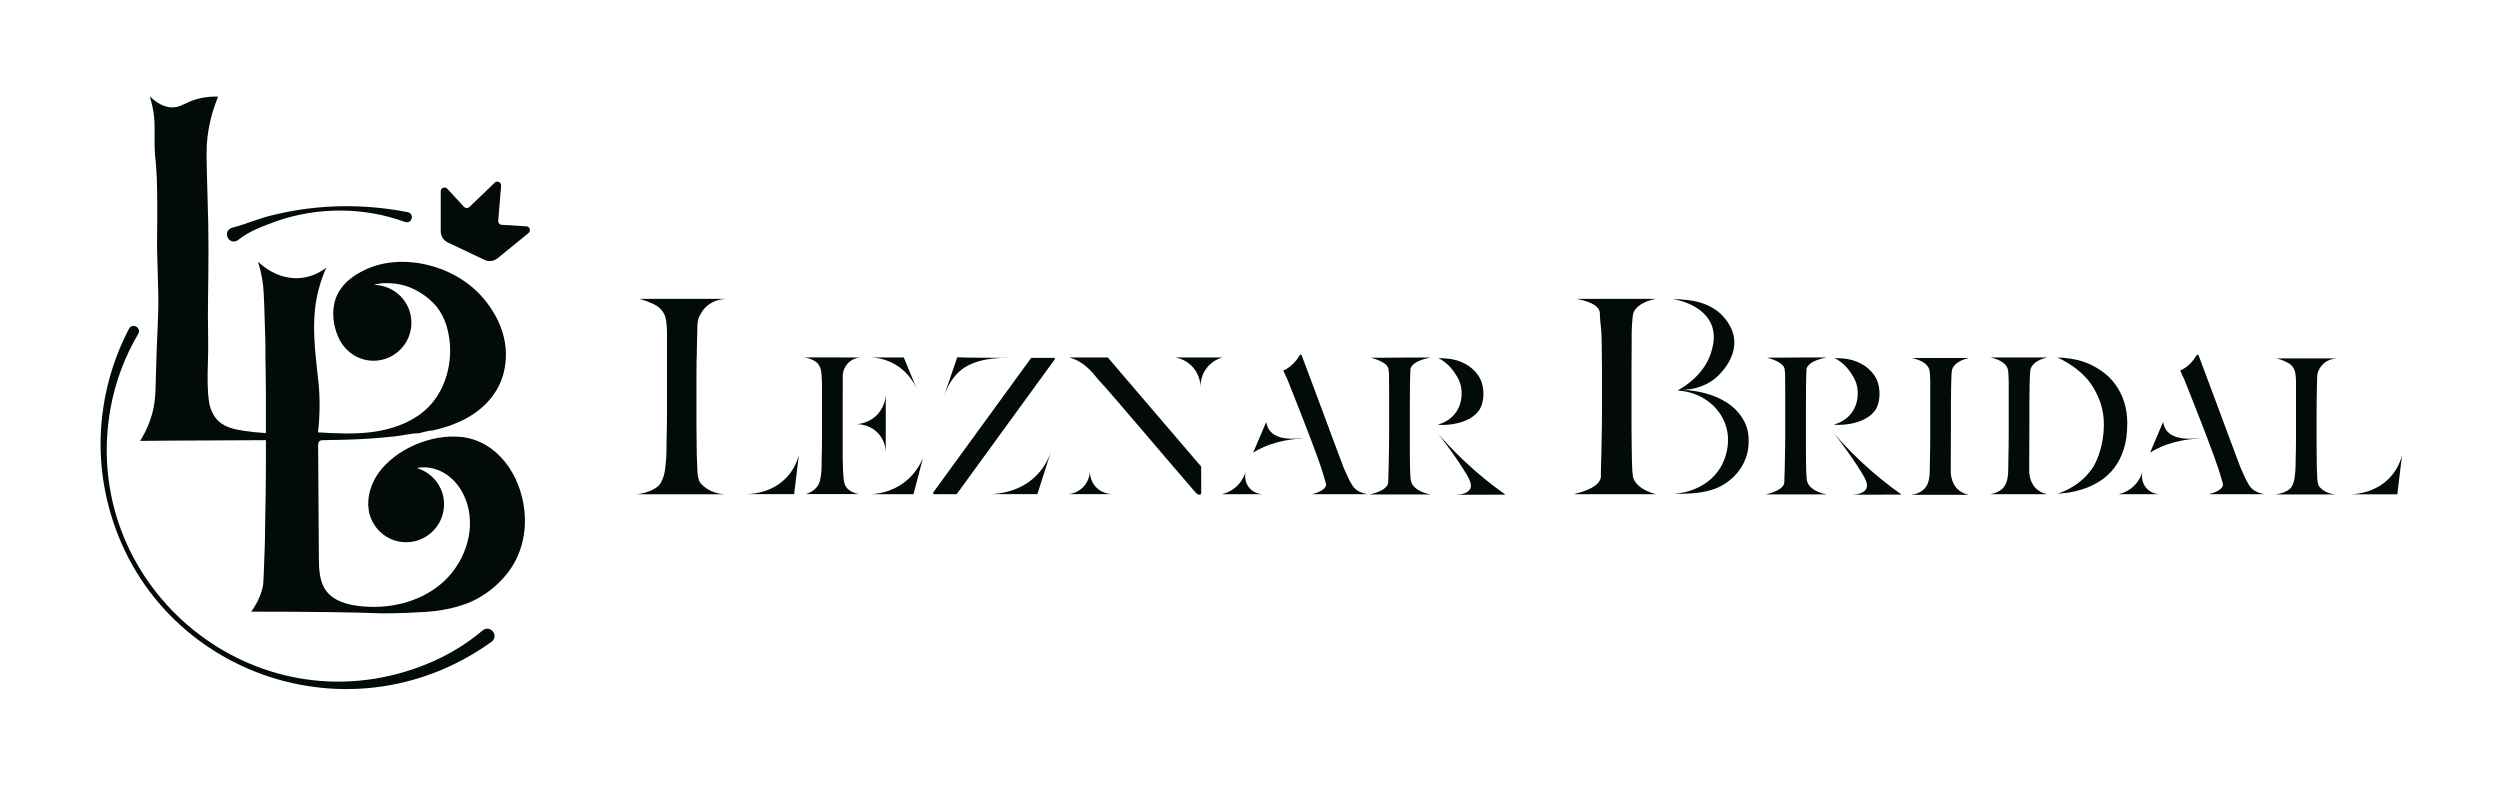 <?xml version="1.0" encoding="UTF-8"?>
<svg id="Vrstva_2" data-name="Vrstva 2" xmlns="http://www.w3.org/2000/svg" viewBox="0 0 697.49 219.57">
  <defs>
    <style>
      .cls-1 {
        fill: none;
      }

      .cls-1, .cls-2 {
        stroke-width: 0px;
      }

      .cls-2 {
        fill: #020a0a;
      }
    </style>
  </defs>
  <g id="Vrstva_1-2" data-name="Vrstva 1">
    <g>
      <g>
        <path class="cls-2" d="M194.38,99.96c.03-1.41.05-2.85.08-4.31.03-1.46.06-3.08.11-4.84.05-1.87.64-2.73.95-3.29.14-.25.64-1.15,1.54-1.99,2.02-1.88,4.58-2.1,5.46-2.14h-24.14c.91.22,1.64.48,2.12.67,1.65.64,3.41,1.33,4.46,2.97.41.64.64,1.29.68,1.44.15.6.26,1.3.34,2.08.08.78.11,1.63.11,2.54v21.72c0,1.51-.01,2.99-.04,4.43-.03,1.44-.05,2.76-.08,3.97-.03,1.21-.04,2.17-.04,2.88,0,.81-.04,1.63-.11,2.46-.08.83-.16,1.63-.27,2.38-.12.87-.21,1.36-.42,2.01,0,0-.33,1.04-.83,1.88-.82,1.38-3.29,2.63-6.48,3.07h24.41c-1.25-.06-3.58-.37-5.66-2.02-.47-.38-.87-.77-1.2-1.16-.45-.71-.72-1.79-.79-3.25-.08-1.46-.14-3-.19-4.62,0-1.71-.01-3.27-.04-4.65-.03-1.39-.04-2.74-.04-4.05v-13.77c0-1.51.01-2.98.04-4.39Z"/>
        <path class="cls-2" d="M208.33,137.87h-.89c.17,0,.48.01.89,0Z"/>
        <path class="cls-2" d="M208.33,137.87h13.23c.44-3.64.88-7.28,1.32-10.92-.4,1.5-1.26,3.85-3.23,6.03-3.83,4.25-9.12,4.83-11.33,4.88Z"/>
        <path class="cls-2" d="M646.35,111.53c.02-.98.03-1.99.05-3,.02-1.02.04-2.14.08-3.37.04-1.3.45-1.9.66-2.29.1-.18.45-.8,1.08-1.38,1.41-1.31,3.19-1.46,3.8-1.49h-16.82c.64.16,1.14.33,1.48.47,1.15.45,2.37.93,3.11,2.07.29.44.45.9.47,1,.11.42.18.91.24,1.45.05.54.08,1.13.08,1.77v15.13c0,1.05,0,2.08-.03,3.08-.02,1-.04,1.92-.05,2.77-.02.84-.03,1.51-.03,2,0,.56-.03,1.13-.08,1.71-.05.58-.11,1.13-.18,1.66-.08.6-.15.95-.29,1.4,0,0-.23.73-.58,1.31-.57.96-2.29,1.83-4.51,2.14h17c-.87-.04-2.5-.26-3.94-1.41-.33-.26-.6-.54-.83-.8-.32-.49-.5-1.25-.55-2.27-.05-1.02-.1-2.09-.13-3.22,0-1.19,0-2.28-.03-3.24-.02-.97-.03-1.91-.03-2.82v-9.59c0-1.05,0-2.07.03-3.06Z"/>
        <path class="cls-2" d="M670.17,127.01c-.4,1.5-1.26,3.85-3.23,6.03-3.83,4.25-9.12,4.83-11.33,4.88h13.23c.44-3.64.88-7.28,1.32-10.92Z"/>
        <path class="cls-2" d="M655.61,137.93h-.89c.17,0,.48.01.89,0Z"/>
        <path class="cls-2" d="M255.75,108.47l-3.6-8.74h-9.08c1.35.06,4.12.37,7,2.15,3.59,2.22,5.15,5.37,5.68,6.59Z"/>
        <path class="cls-2" d="M235.97,135.7c-.35-.62-.52-1.26-.61-2.25-.09-1.01-.15-2.08-.19-3.21,0-.35,0-.78-.03-1.3-.02-.51-.03-1.05-.03-1.62v-5.8s0,0,0-.01v-6.56s0-.05,0-.07c0-.34,0-.71,0-1.13v-3.39c0-1.53.02-3.06.03-4.6-.04-.31-.29-2.64,1.45-4.44,1.4-1.44,3.15-1.57,3.57-1.59l-15.75-.02c1.94.31,3.43,1.15,4.03,2.07.32.49.5,1.03.5,1.03.12.48.21,1.02.26,1.62.05.6.09,1.24.11,1.91.02.67.03,1.32.03,1.96v13.4c0,1.06,0,2.09-.03,3.1-.02,1.01-.04,1.93-.05,2.78-.02.85-.03,1.52-.03,2.01,0,.57-.02,1.14-.05,1.72-.04.58-.1,1.14-.19,1.67-.09.53-.19,1-.29,1.4-.1.3-.24.61-.42.93-.98,1.67-2.69,2.31-3.43,2.53,4.95,0,9.91,0,14.86.01-.84-.13-2.84-.58-3.75-2.17Z"/>
        <path class="cls-2" d="M238.17,118.38c.14,0,.46,0,.89-.04-.46,0-.78.02-.89.04Z"/>
        <path class="cls-2" d="M247.12,126.01v.9c0-.14.02-.46,0-.9Z"/>
        <path class="cls-2" d="M244.91,115.52c-1.96,2.17-4.49,2.7-5.85,2.82,1.34.02,3.85.37,5.85,2.45,1.75,1.83,2.14,3.99,2.21,5.21v-15.79c-.05.78-.31,3.2-2.21,5.3Z"/>
        <path class="cls-2" d="M252.3,134.56c-3.94,3-8.08,3.28-9.55,3.32h12.11l2.65-10.12c-.58,1.41-2.02,4.38-5.2,6.8Z"/>
        <path class="cls-2" d="M327.88,99.73c.7.12,3.01.59,4.88,2.66,2.06,2.28,2.16,4.93,2.17,5.59-.01-.69.03-3.39,2.06-5.71,1.49-1.7,3.27-2.32,4.04-2.54h-13.14Z"/>
        <path class="cls-2" d="M305.46,135.55c-1.35-1.68-1.39-3.56-1.38-4.14-.01.48-.11,2.7-1.91,4.52-1.68,1.69-3.71,1.91-4.22,1.94h12.38c-1.1-.05-3.33-.41-4.88-2.33Z"/>
        <path class="cls-2" d="M310.98,137.87h-.65c.34.02.57,0,.65,0Z"/>
        <path class="cls-2" d="M335.12,130.14s-.94-1.09-.94-1.06l-3.03-3.54-22.08-25.81h-10.75c.53.14,1.33.4,2.24.86,2.56,1.3,4.23,3.34,5.04,4.33.31.37,1.13,1.39,2.39,2.73.1.11.23.21.31.32,1.17,1.33,2.33,2.66,3.48,4.01,2.15,2.51,4.34,5.07,6.6,7.7,2.24,2.63,4.6,5.4,7.07,8.29s5.21,6.07,8.2,9.54c.36.35.68.53.95.53.18,0,.32-.05.41-.14.08-.09.12-.2.12-.35v-3.44c0-1.27,0-2.56-.02-3.84v-.14Z"/>
        <path class="cls-2" d="M393.35,108.97c.02-1.55.04-2.95.08-4.19.03-1.19.05-1.78.08-1.88.25-.85,1.2-2.3,5.59-3.15h-5.83c-1.52,0-3.04,0-4.56.03s-2.88.03-4.08.03h-2.17c.65.16,4.51,1.17,4.9,3.05.05.24.14.95.17,1.7.03.66,0,.99,0,1.9,0,.45,0,1.12.03,1.93v13.4c0,1.06,0,2.09-.03,3.1-.02,1.01-.04,1.93-.05,2.78-.02.85-.03,1.52-.03,2.01,0,.71-.03,1.19-.05,1.75-.12,3.32-.07,3.23-.11,3.4-.23.93-1.23,2.19-5.13,3.12h16.95c-3.91-.75-4.97-2.55-5.26-3.16-.26-.55-.38-1.11-.46-4.52-.04-1.78-.05-3.25-.05-4.29v-5.99s0,0,0,0v-.69s0,0,0,0v-5.83c0-1.45,0-2.95.03-4.5Z"/>
        <path class="cls-2" d="M401.31,121.09c2.7,3.46,4.77,6.46,6.25,8.7,2.44,3.7,3.27,5.35,2.62,6.6-.68,1.31-2.68,1.59-3.87,1.65,4.57,0,9.14-.02,13.71-.03-3.53-2.49-7.39-5.54-11.32-9.23-2.8-2.63-5.25-5.23-7.39-7.69Z"/>
        <path class="cls-2" d="M413.16,113.56c.29-.67.71-1.96.71-3.52,0-2.12-.48-3.88-1.43-5.27-.95-1.4-2.21-2.5-3.76-3.31-1.52-.81-3.2-1.29-5.03-1.43-.73-.06-1.52-.1-2.34-.13,1.05.55,1.82,1.14,2.34,1.59,1.48,1.29,2.3,2.66,2.82,3.52.26.44.43.72.61,1.14.48,1.09.71,2.28.71,3.57,0,.95-.12,1.87-.37,2.75-.25.88-.63,1.7-1.14,2.46-.51.76-1.17,1.44-1.99,2.04-.81.6-1.78,1.08-2.91,1.43-.02,0-.04.01-.07.02v.11c5.68.28,10.46-1.76,11.85-4.97Z"/>
        <path class="cls-2" d="M503.86,108.95c.02-1.55.04-2.95.08-4.19.03-1.19.05-1.78.08-1.88.25-.85,1.2-2.3,5.59-3.15h-5.83c-1.52,0-3.04,0-4.56.03-1.52.02-2.88.03-4.08.03h-2.17c.65.16,4.51,1.17,4.9,3.05.05.24.14.95.17,1.7.03.66,0,.99,0,1.9,0,.45,0,1.12.03,1.93v13.4c0,1.06,0,2.09-.03,3.1-.02,1.01-.04,1.93-.05,2.78-.02.85-.03,1.52-.03,2.01,0,.71-.03,1.19-.05,1.75-.12,3.32-.07,3.23-.11,3.4-.23.93-1.23,2.19-5.13,3.12h16.95c-3.91-.75-4.97-2.55-5.26-3.16-.26-.55-.38-1.11-.46-4.52-.04-1.78-.05-3.25-.05-4.29v-5.99s0,0,0,0v-.69h0v-5.83c0-1.45,0-2.95.03-4.5Z"/>
        <path class="cls-2" d="M511.81,121.07c2.7,3.46,4.77,6.46,6.25,8.7,2.44,3.7,3.27,5.35,2.62,6.6-.68,1.31-2.68,1.59-3.87,1.65,4.57,0,9.14-.02,13.71-.03-3.53-2.49-7.39-5.54-11.32-9.23-2.8-2.63-5.25-5.23-7.39-7.69Z"/>
        <path class="cls-2" d="M523.67,113.54c.29-.67.71-1.96.71-3.52,0-2.12-.48-3.88-1.43-5.27-.95-1.4-2.21-2.5-3.76-3.31-1.52-.81-3.2-1.29-5.03-1.43-.73-.06-1.52-.1-2.34-.13,1.05.55,1.82,1.14,2.34,1.59,1.48,1.29,2.3,2.66,2.82,3.52.26.44.43.72.61,1.14.48,1.09.71,2.28.71,3.57,0,.95-.12,1.87-.37,2.75-.25.88-.63,1.7-1.14,2.46-.51.76-1.17,1.44-1.99,2.04-.81.6-1.78,1.08-2.91,1.43-.02,0-.04.01-.06.02v.11c5.68.28,10.46-1.76,11.85-4.97Z"/>
        <path class="cls-2" d="M455.74,87.2c.29-.69,1.42-2.88,6.29-3.82h-22.13c4.7.93,6.07,2.33,6.39,3.5.14.52-.01.71.24,3.31.12,1.27.21,1.6.26,2.69.05.93.08,1.85.08,2.76,0,1.51.01,2.85.04,4.01.03,1.16.04,2.3.04,3.41v11.73c0,1.51-.01,2.99-.04,4.43-.03,1.44-.05,2.76-.08,3.97-.03,1.21-.04,2.17-.04,2.88,0,1.08-.05,1.71-.08,2.46-.14,4.23,0,4.28-.11,4.8-.32,1.43-1.9,3.18-7.53,4.55h22.96c-4.75-1.24-5.93-3.47-6.26-4.3-.38-.94-.42-2.82-.5-6.6-.01-.47,0-1.33-.04-3.06-.02-1.19-.04-2.48-.04-3.9v-5.74s0,0,0,0v-7.57s0,0,0,0v-4.54c0-1.92.01-3.94.04-6.05.02-1.65-.06-3.41.11-5.83.12-1.69.19-2.54.41-3.07Z"/>
        <path class="cls-2" d="M483.3,113.43c-.57-.48-2.08-1.68-4.73-2.76-3.55-1.45-7-1.82-9.27-1.9,1.52-.02,5.71-.28,9.4-3.34.43-.36,6.11-5.23,5.05-11.42-.44-2.55-1.86-4.36-2.46-5.11-1.95-2.44-4.3-3.48-5.36-3.93-1.8-.77-3.33-1.03-5.03-1.25-1.38-.18-2.83-.27-4.32-.31.44.06,8.9,1.32,11.08,7.63.89,2.59.35,4.93,0,6.37-1.69,6.91-7.81,10.55-9.63,11.54,5.96.33,11.11,3.82,13.16,8.95,2.37,5.92-.49,11.28-.95,12.11-4.18,7.55-13.26,7.82-13.67,7.83,1.79-.02,3.61-.08,5.49-.2,2.37-.15,4.52-.58,6.43-1.29,1.11-.4,2.22-.99,3.33-1.78,1.11-.78,2.12-1.73,3.03-2.84.91-1.11,1.64-2.4,2.2-3.86.55-1.46.83-3.1.83-4.92,0-2.02-.42-3.82-1.25-5.41-.83-1.59-1.94-2.96-3.33-4.12Z"/>
        <path class="cls-2" d="M544.25,131.17c.02-4.19.03-8.38.05-12.58,0-1.27,0-2.31,0-3.02,0-1.54,0-1.89,0-2.76s0-1.76.03-2.62c.05-2.49.02-2.31.03-2.62.06-2.74.08-4.11.4-4.79.25-.56,1.15-2.13,4.53-2.89h-15.84c1.32.29,4.07,1.09,4.76,3.06.25.71.27,1.7.32,3.62.02.8.01,1.46,0,1.91v13.4c0,1.06-.01,2.09-.03,3.1-.02,1.01-.04,1.93-.05,2.78-.02.85-.03,1.52-.03,2.01,0,1.06-.02,1.59-.03,1.72-.03,1-.09,2.93-1.05,4.34-1.17,1.7-3.29,2.1-4.06,2.21h16.05c-.67-.12-1.71-.4-2.7-1.17-2.51-1.96-2.4-5.28-2.38-5.69Z"/>
        <path class="cls-2" d="M566.14,131.01c.02-4.19.03-8.38.05-12.58,0-1.27,0-2.31,0-3.02,0-1.54,0-1.89,0-2.76s0-1.76.03-2.62c.05-2.49.02-2.31.03-2.62.06-2.74.08-4.11.4-4.79.26-.56,1.15-2.13,4.53-2.89h-15.84c1.32.29,4.07,1.09,4.76,3.06.25.71.27,1.7.32,3.62.02.8.01,1.46,0,1.91v13.4c0,1.06-.01,2.09-.03,3.1-.02,1.01-.04,1.93-.05,2.78-.02.85-.03,1.52-.03,2.01,0,1.06-.02,1.59-.03,1.72-.03,1-.09,2.93-1.05,4.34-1.17,1.7-3.29,2.1-4.06,2.21h16.05c-.67-.12-1.71-.4-2.7-1.17-2.51-1.96-2.4-5.28-2.38-5.69Z"/>
        <path class="cls-2" d="M593.51,118.27c0-2.29-.29-4.33-.88-6.12-.58-1.78-1.36-3.36-2.33-4.72-.97-1.36-2.11-2.53-3.42-3.52-1.31-.99-2.7-1.8-4.19-2.44-1.13-.49-2.28-.86-3.44-1.11-1.17-.25-2.33-.42-3.5-.53-.57-.05-1.15-.05-1.73-.08,1.15.51,6.21,2.87,9.35,7.36,1.74,2.49,2.65,5.27,2.65,5.27.64,1.94.95,3.94.95,5.99,0,7.1-2.83,11.68-2.83,11.68-3.27,5.22-8.39,7.15-10.12,7.72.81-.06,1.63-.14,2.47-.25,1.73-.23,3.41-.63,5.03-1.19,1.62-.56,3.16-1.32,4.61-2.28,1.45-.95,2.72-2.15,3.81-3.6,1.1-1.45,1.96-3.18,2.6-5.19.64-2.01.95-4.34.95-6.99Z"/>
        <path class="cls-2" d="M289.42,99.84h-1.72l-.62.85h0l-4.11,5.65-.02.03-22.67,31.14.21.37h6.41l.69-.95s0,0,0,0l26.75-36.77-.16-.32h-4.77Z"/>
        <path class="cls-2" d="M269.09,102.56c4.96-3.23,12.16-2.59,12.15-2.72,0-.04-.77,0-.98,0-2.08,0-4.03,0-5.83-.03-1.8-.02-3.36-.03-4.66-.05-1.31-.02-2.21-.04-2.7-.08l-3.87,11.28c1.57-4.76,3.92-7.13,5.89-8.41Z"/>
        <path class="cls-2" d="M276.29,137.87h13.13l3.81-11.92c-.56,1.7-1.64,4.14-3.79,6.41-4.5,4.77-10.51,5.44-13.16,5.51Z"/>
        <path class="cls-2" d="M276.29,137.87h-1.1c.23,0,.61.01,1.1,0Z"/>
        <path class="cls-2" d="M377.66,135.91c-.41-.49-.72-1.07-1.2-1.96-.23-.42-.48-1.06-1.14-2.46-.34-.72-.7-1.63-1.09-2.73-.85-2.23-1.7-4.48-2.54-6.76-.85-2.28-1.72-4.64-2.62-7.07-.9-2.44-1.85-4.97-2.84-7.6-.99-2.63-2.03-5.41-3.12-8.34h-.42c-.14.25-.34.56-.61.95-.26.39-.59.79-.98,1.22-.39.42-.84.83-1.35,1.22-.51.39-1.09.72-1.72,1.01l.41.9h0s.7,1.48.7,1.48c.32.78.72,1.78,1.19,2.99.48,1.22,1.01,2.56,1.59,4.03.58,1.47,1.18,2.99,1.8,4.58.44,1.13,1.07,2.76,1.83,4.77l.42,1.11c.53,1.38,1.02,2.7,1.48,3.97.46,1.27.86,2.43,1.22,3.47,0,0,.28.85.82,2.65.49,1.65.5,1.81.47,2-.22,1.42-2.58,2.19-3.89,2.53h15.47c-2.37-.38-3.46-1.45-3.89-1.96Z"/>
        <path class="cls-2" d="M348.34,135.84c-1.45-1.98-.83-4.19-.76-4.43-.05.2-.14.48-.26.81-.39,1.05-1.19,2.62-2.81,3.91-1.4,1.12-2.82,1.56-3.65,1.74h11.28c-.28-.01-2.43-.15-3.81-2.03Z"/>
        <path class="cls-2" d="M354.44,120.37c-.79-.9-1.06-1.96-1.17-2.64-1.21,2.84-2.42,5.69-3.63,8.53.7-.43,1.72-1.01,3-1.57,5.44-2.37,10.76-2.25,10.75-2.43-.01-.19-6.26,1.16-8.94-1.89Z"/>
        <path class="cls-2" d="M627.89,135.91c-.41-.49-.72-1.07-1.2-1.96-.23-.42-.48-1.06-1.14-2.46-.34-.72-.7-1.63-1.09-2.73-.85-2.23-1.7-4.48-2.54-6.76-.85-2.28-1.72-4.64-2.62-7.07-.9-2.44-1.85-4.97-2.84-7.6-.99-2.63-2.03-5.41-3.12-8.34h-.42c-.14.25-.34.56-.61.95-.26.39-.59.79-.98,1.22-.39.42-.84.83-1.35,1.22-.51.39-1.09.72-1.72,1.01l.41.9h0s.7,1.48.7,1.48c.32.78.72,1.78,1.19,2.99.48,1.22,1.01,2.56,1.59,4.03.58,1.47,1.18,2.99,1.8,4.58.44,1.13,1.07,2.76,1.83,4.77l.42,1.11c.53,1.38,1.02,2.7,1.48,3.97.46,1.27.86,2.43,1.22,3.47,0,0,.28.85.82,2.65.49,1.65.5,1.81.47,2-.22,1.42-2.58,2.19-3.89,2.53h15.47c-2.37-.38-3.46-1.45-3.89-1.96Z"/>
        <path class="cls-2" d="M598.56,135.84c-1.45-1.98-.83-4.19-.76-4.43-.05.2-.14.48-.26.81-.39,1.05-1.19,2.62-2.81,3.91-1.4,1.12-2.82,1.56-3.65,1.74h11.28c-.28-.01-2.43-.15-3.81-2.03Z"/>
        <path class="cls-2" d="M604.67,120.37c-.79-.9-1.06-1.96-1.17-2.64-1.21,2.84-2.42,5.69-3.63,8.53.7-.43,1.72-1.01,3-1.57,5.44-2.37,10.76-2.25,10.75-2.43-.01-.19-6.26,1.16-8.94-1.89Z"/>
        <path class="cls-2" d="M128.5,121.9c-8.18-.84-18.16,3.37-22.96,10.15-1.74,2.47-2.8,5.48-2.81,8.48,0,.06-.02.11-.02.16,0,.16.04.3.05.46.02.45.07.9.14,1.35.03.17.05.33.08.49.03.13.04.27.07.4.01-.02.02-.05.03-.07,1.18,4.57,5.28,7.96,10.22,7.96,5.85,0,10.59-4.74,10.59-10.59,0-4.82-3.24-8.84-7.65-10.12.84-.16,1.7-.22,2.56-.18,2.75.15,5.38,1.4,7.39,3.29s3.4,4.37,4.18,7.01c2.35,7.89-1,16.84-7.27,22.17-6.27,5.32-15.01,7.23-23.17,6.19-3.34-.43-6.87-1.47-8.89-4.16-1.96-2.6-2.06-6.11-2.08-9.36-.07-10.36-.13-20.73-.2-31.1,0-.51.03-1.09.44-1.4.27-.21.64-.22.98-.22,4.3-.06,8.57-.15,12.86-.44,2.38-.16,4.75-.37,7.12-.62,2.12-.22,4.45-.86,6.57-.86,1.23-.21,2.69-.78,3.93-.78,1.15-.26,2.29-.56,3.42-.9,1.11-.33,2.2-.72,3.26-1.19,6.86-2.78,12.35-8.17,13.53-15.68.27-1.69.3-2.98.28-3.77-.16-8.57-5.67-14.66-6.91-16.04-8.03-8.88-22.68-12.16-32.77-7.07-1.65.83-6.21,3.14-7.86,7.97-1.2,3.52-.59,7.62.8,10.67.02.05.04.1.06.15.22.47.46.9.71,1.3.16.25.31.5.49.74.21.29.43.55.65.79,1.94,2.17,4.73,3.57,7.87,3.57,5.85,0,10.59-4.74,10.59-10.59s-4.65-10.47-10.41-10.57c1.71-.59,3.37-.53,4.8-.45,7.76.4,12.48,6.31,12.69,6.57,2.35,3.05,2.99,6.11,3.3,7.67,1.41,7.12-.54,16.25-7.06,21.6-3.95,3.24-8.99,4.94-14.06,5.63-5.07.69-10.21.42-15.32.12.22-1.89.47-4.71.45-8.15-.02-4.03-.4-6.55-.71-9.37-.92-8.5-1.44-15.04.41-22.25.7-2.72,1.57-4.85,2.16-6.17-1.2.91-3.57,2.45-6.89,2.84-6.72.77-11.48-3.88-12.15-4.56.5,1.67.87,3.24,1.13,4.69.46,2.53.5,4.08.8,13.87.07,2.15.13,3.17.13,4.89,0,2.68.02,5.05.07,7.1.04,2.05.07,4.06.07,6.03v11.28c-2.09-.13-4.18-.33-6.25-.65-2.44-.37-4.99-.92-6.83-2.56-1.7-1.51-2.59-3.77-2.87-6.03-.66-5.3-.06-11.07-.16-16.44-.05-2.46-.07-4.84-.07-7.16,0-6.74.28-15.6.09-25.66-.03-1.51-.02-.68-.34-12.68-.15-5.7-.22-8.6.14-11.48.59-4.87,1.93-8.72,2.96-11.21-1.3-.05-3.32-.01-5.66.61-3.46.92-4.58,2.31-6.92,2.39-1.49.05-3.7-.41-6.5-3.07,1.15,3.66,1.37,6.56,1.35,8.57,0,.05-.07,6.11.13,7.89,0,.09.08.79.18,1.76.03.27.06.6.09,1.01.2,2.49.26,4.54.29,6.27.14,6.91,0,10.45,0,15.4,0,3.84.08,2.87.33,13.73.17,7.26-.38,10.73-.67,23.88-.1,4.39-.11,7.39-1.44,11.39-.91,2.73-2.07,4.83-2.94,6.22,1.84-.02,4.85-.05,8.57-.08,5.19-.04,8.35-.05,16.78-.08,2.47-.01,7.19-.03,9.74-.05v7.49c0,2.68-.02,5.29-.07,7.83-.05,2.54-.09,4.89-.13,7.03-.05,2.14-.07,3.84-.07,5.09,0,1.38-.07,2.45-.13,4.35-.19,5.34-.29,8.02-.36,8.47-.33,1.88-1.14,4.55-3.34,7.59,16.72.01,28.53.15,36.38.47,0,0,4.96.06,12.19-.4,4.2-.27,7.99-1.03,11.38-2.28,1.96-.71,3.93-1.76,5.89-3.15,1.96-1.38,3.75-3.06,5.36-5.02,4.11-5.02,5.7-11.49,5.01-17.9-1.05-9.73-7.41-19.43-17.81-20.5Z"/>
        <path class="cls-2" d="M146.85,63.15l-6.87-.43c-.59-.04-1.03-.55-.98-1.14l.81-9.77c.08-.97-1.08-1.52-1.78-.85l-7.07,6.79c-.43.41-1.1.39-1.5-.04l-4.67-5.05c-.65-.7-1.83-.24-1.83.72v11.14c0,1.33.76,2.55,1.97,3.12l10.22,4.86c1.2.57,2.63.4,3.67-.44l8.64-7.04c.74-.61.36-1.81-.6-1.87Z"/>
        <path class="cls-2" d="M66.51,66.9c3.17-2.56,7.05-3.85,10.81-5.26,11.43-3.93,24.33-3.89,35.68.29,1.95.64,2.73-2.29.76-2.74-12.23-2.39-24.84-2.23-36.96.66-4.13.87-7.89,2.6-11.99,3.68-3.11.93-.87,5.3,1.7,3.37Z"/>
        <path class="cls-2" d="M134.65,175.89c-5.6,4.77-12.21,8.36-19.22,10.74-46.62,15.93-93.29-24.2-84.6-72.71,1.33-7.34,3.98-14.43,7.77-20.84.86-1.76-1.67-3.05-2.61-1.37-7.2,13.71-9.62,29.72-6.76,44.77,9.48,49.69,66.83,72.01,107.87,42.61,2.28-1.67-.32-4.95-2.45-3.2Z"/>
      </g>
      <rect class="cls-1" width="697.49" height="219.57"/>
    </g>
  </g>
</svg>